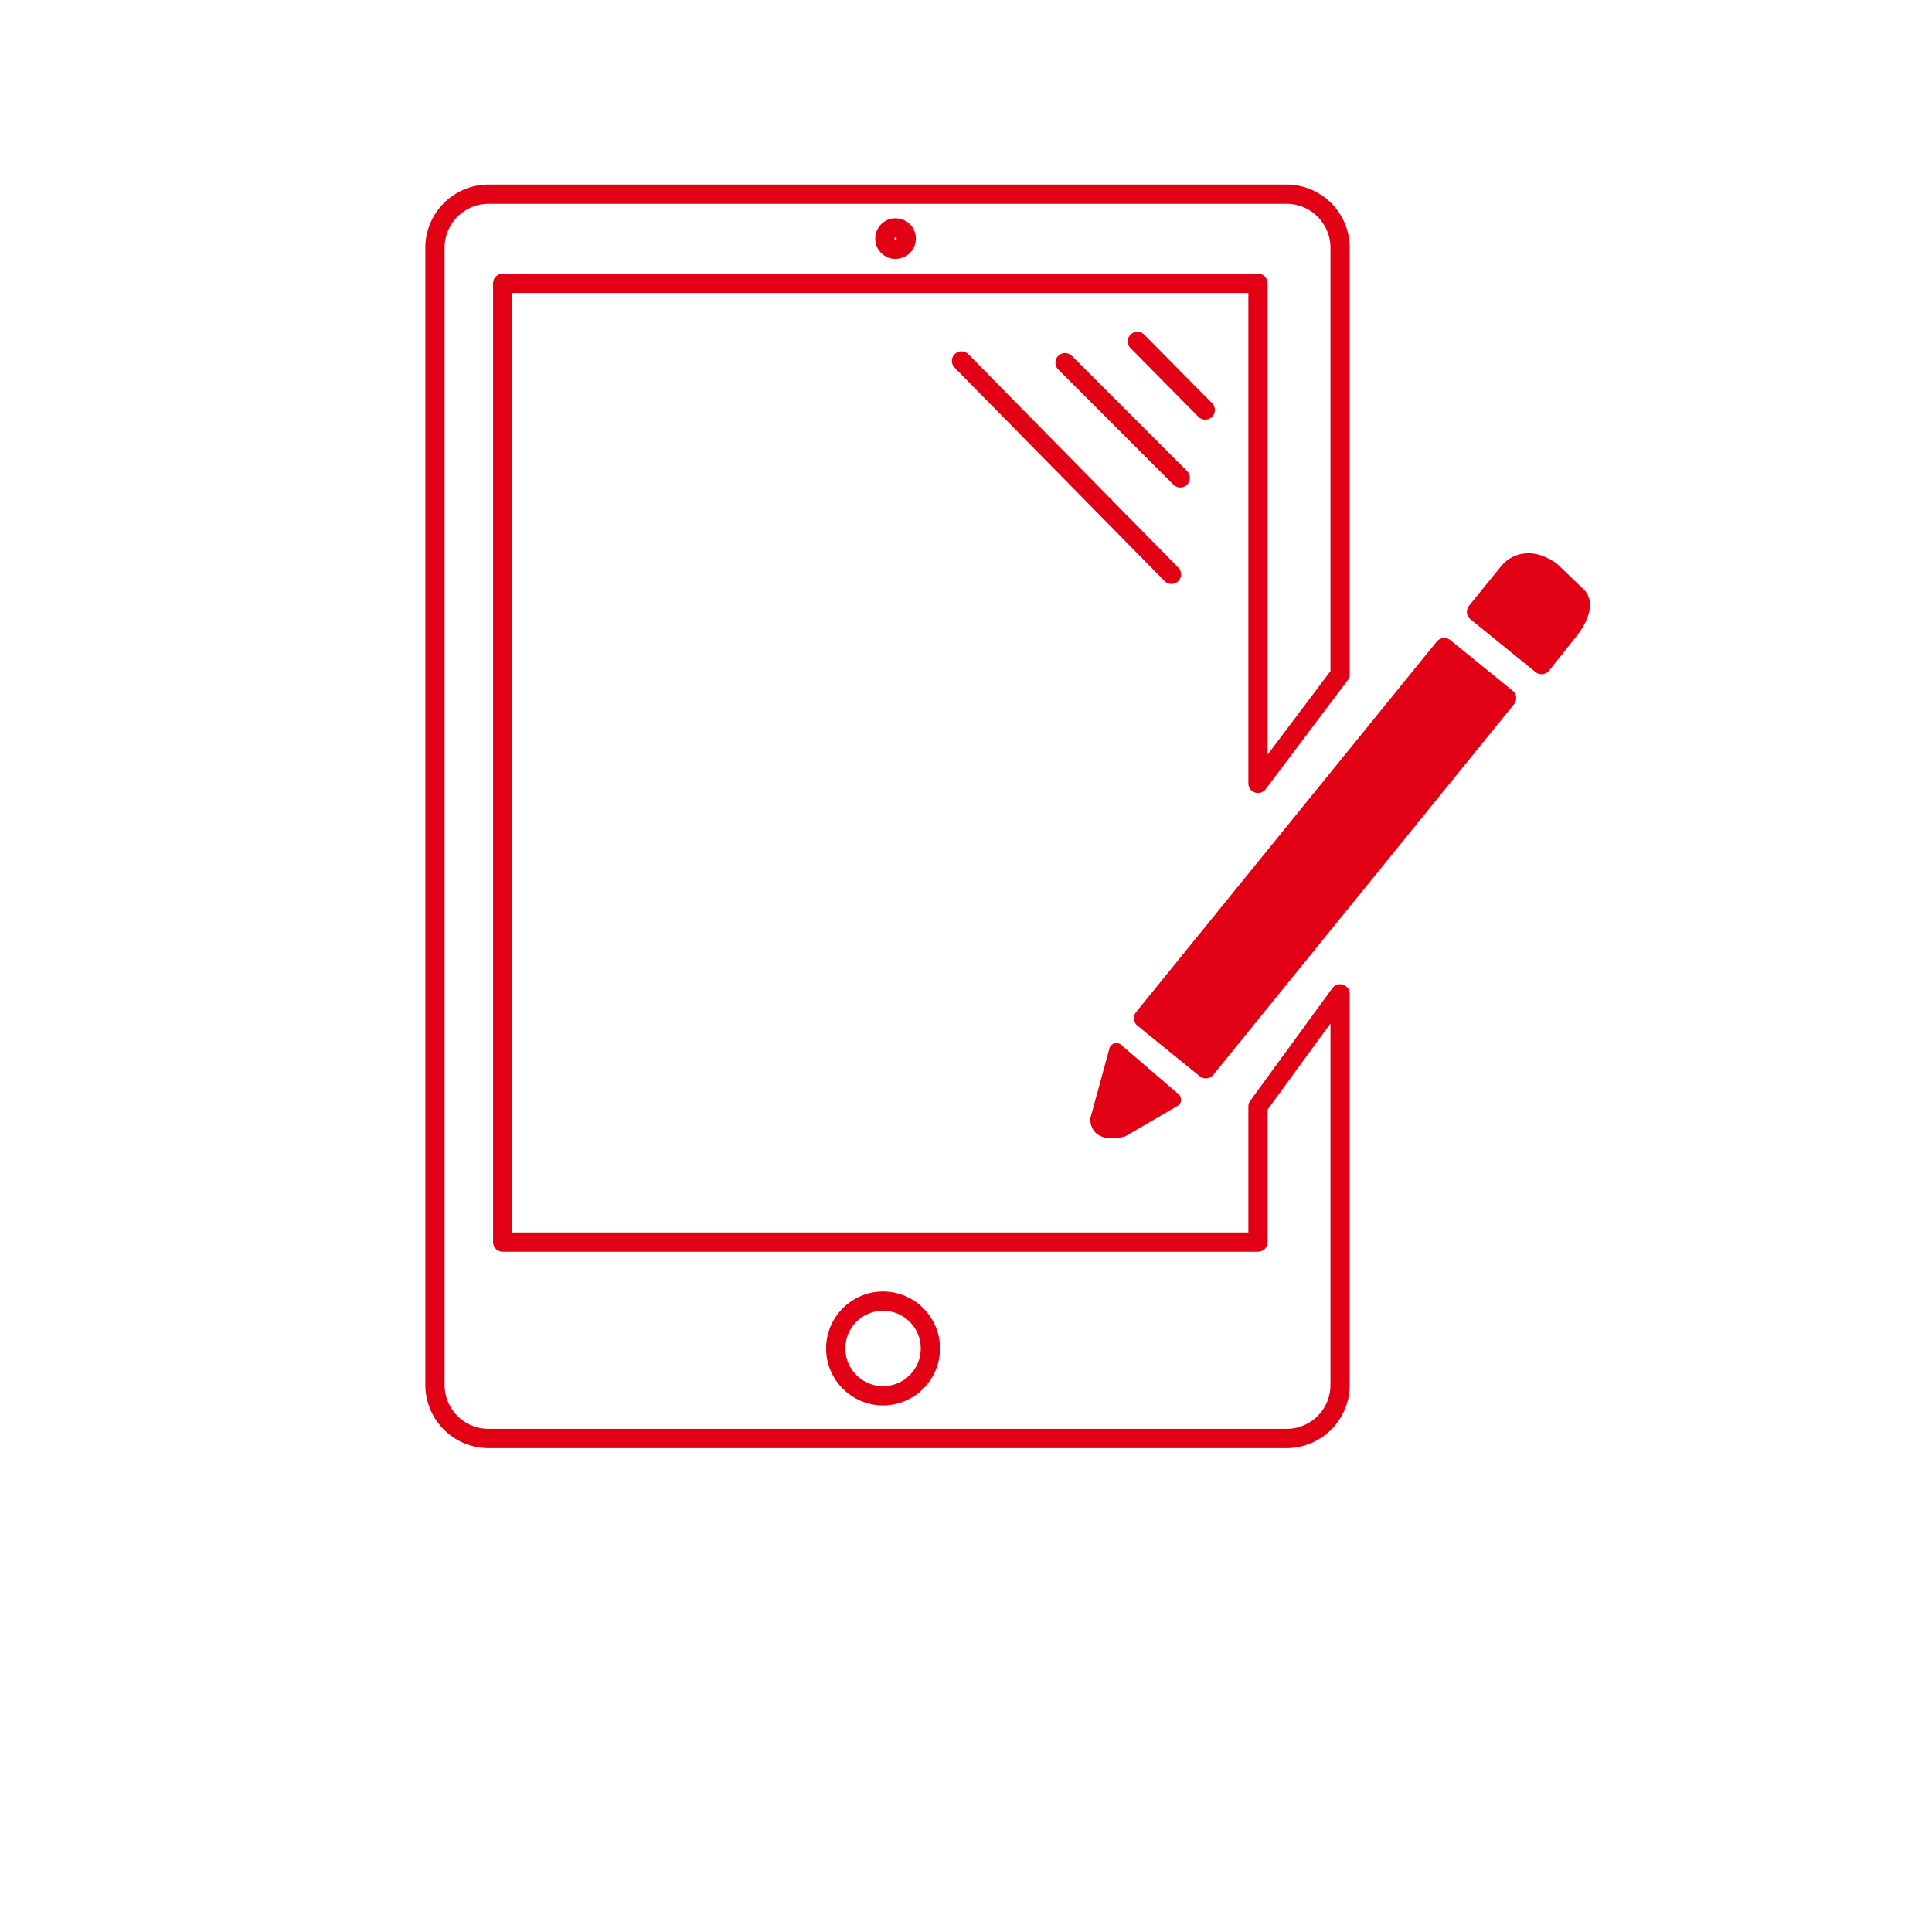 <?xml version="1.0" encoding="UTF-8"?>
<svg xmlns="http://www.w3.org/2000/svg" id="Vrstva_1" data-name="Vrstva 1" viewBox="0 0 300 300">
  <defs>
    <style>.cls-1,.cls-5{fill:none;}.cls-2,.cls-3,.cls-4{fill:#e20015;}.cls-2,.cls-3,.cls-4,.cls-5{stroke:#e20015;stroke-linecap:round;stroke-linejoin:round;}.cls-2,.cls-5{stroke-width:2.99px;}.cls-3{stroke-width:2.99px;}.cls-4{stroke-width:2.24px;}</style>
  </defs>
  <rect class="cls-1" x="-0.03" y="1.26" width="301" height="301"></rect>
  <path class="cls-2" d="M229.27,95l5-6.16s2.27-3.13,6.54-.15l4.16,4s1.46,1.31-1.08,4.84l-4.51,5.67Z"></path>
  <rect class="cls-3" x="168.7" y="127.02" width="74.11" height="12.46" transform="translate(-27.37 209.06) rotate(-50.94)"></rect>
  <path class="cls-4" d="M173.35,163.09l8.93,7.67-8,4.66s-3.77,1.11-3.86-1.58Z"></path>
  <path class="cls-5" d="M208.09,104.71V38.46a8.33,8.33,0,0,0-8.3-8.31H75.85a8.34,8.34,0,0,0-8.31,8.31v176.6a8.33,8.33,0,0,0,8.31,8.31H199.79a8.32,8.32,0,0,0,8.3-8.31V154.33l-12.75,17.48v21.06H78.06V44H195.34v77.64Z"></path>
  <line class="cls-5" x1="149.3" y1="56.05" x2="181.9" y2="89.18"></line>
  <line class="cls-5" x1="165.38" y1="56.32" x2="183.27" y2="74.21"></line>
  <line class="cls-5" x1="176.61" y1="53.01" x2="187.15" y2="63.67"></line>
  <circle class="cls-5" cx="137.12" cy="209.39" r="7.35"></circle>
  <circle class="cls-5" cx="139.06" cy="37.05" r="1.67"></circle>
</svg>
